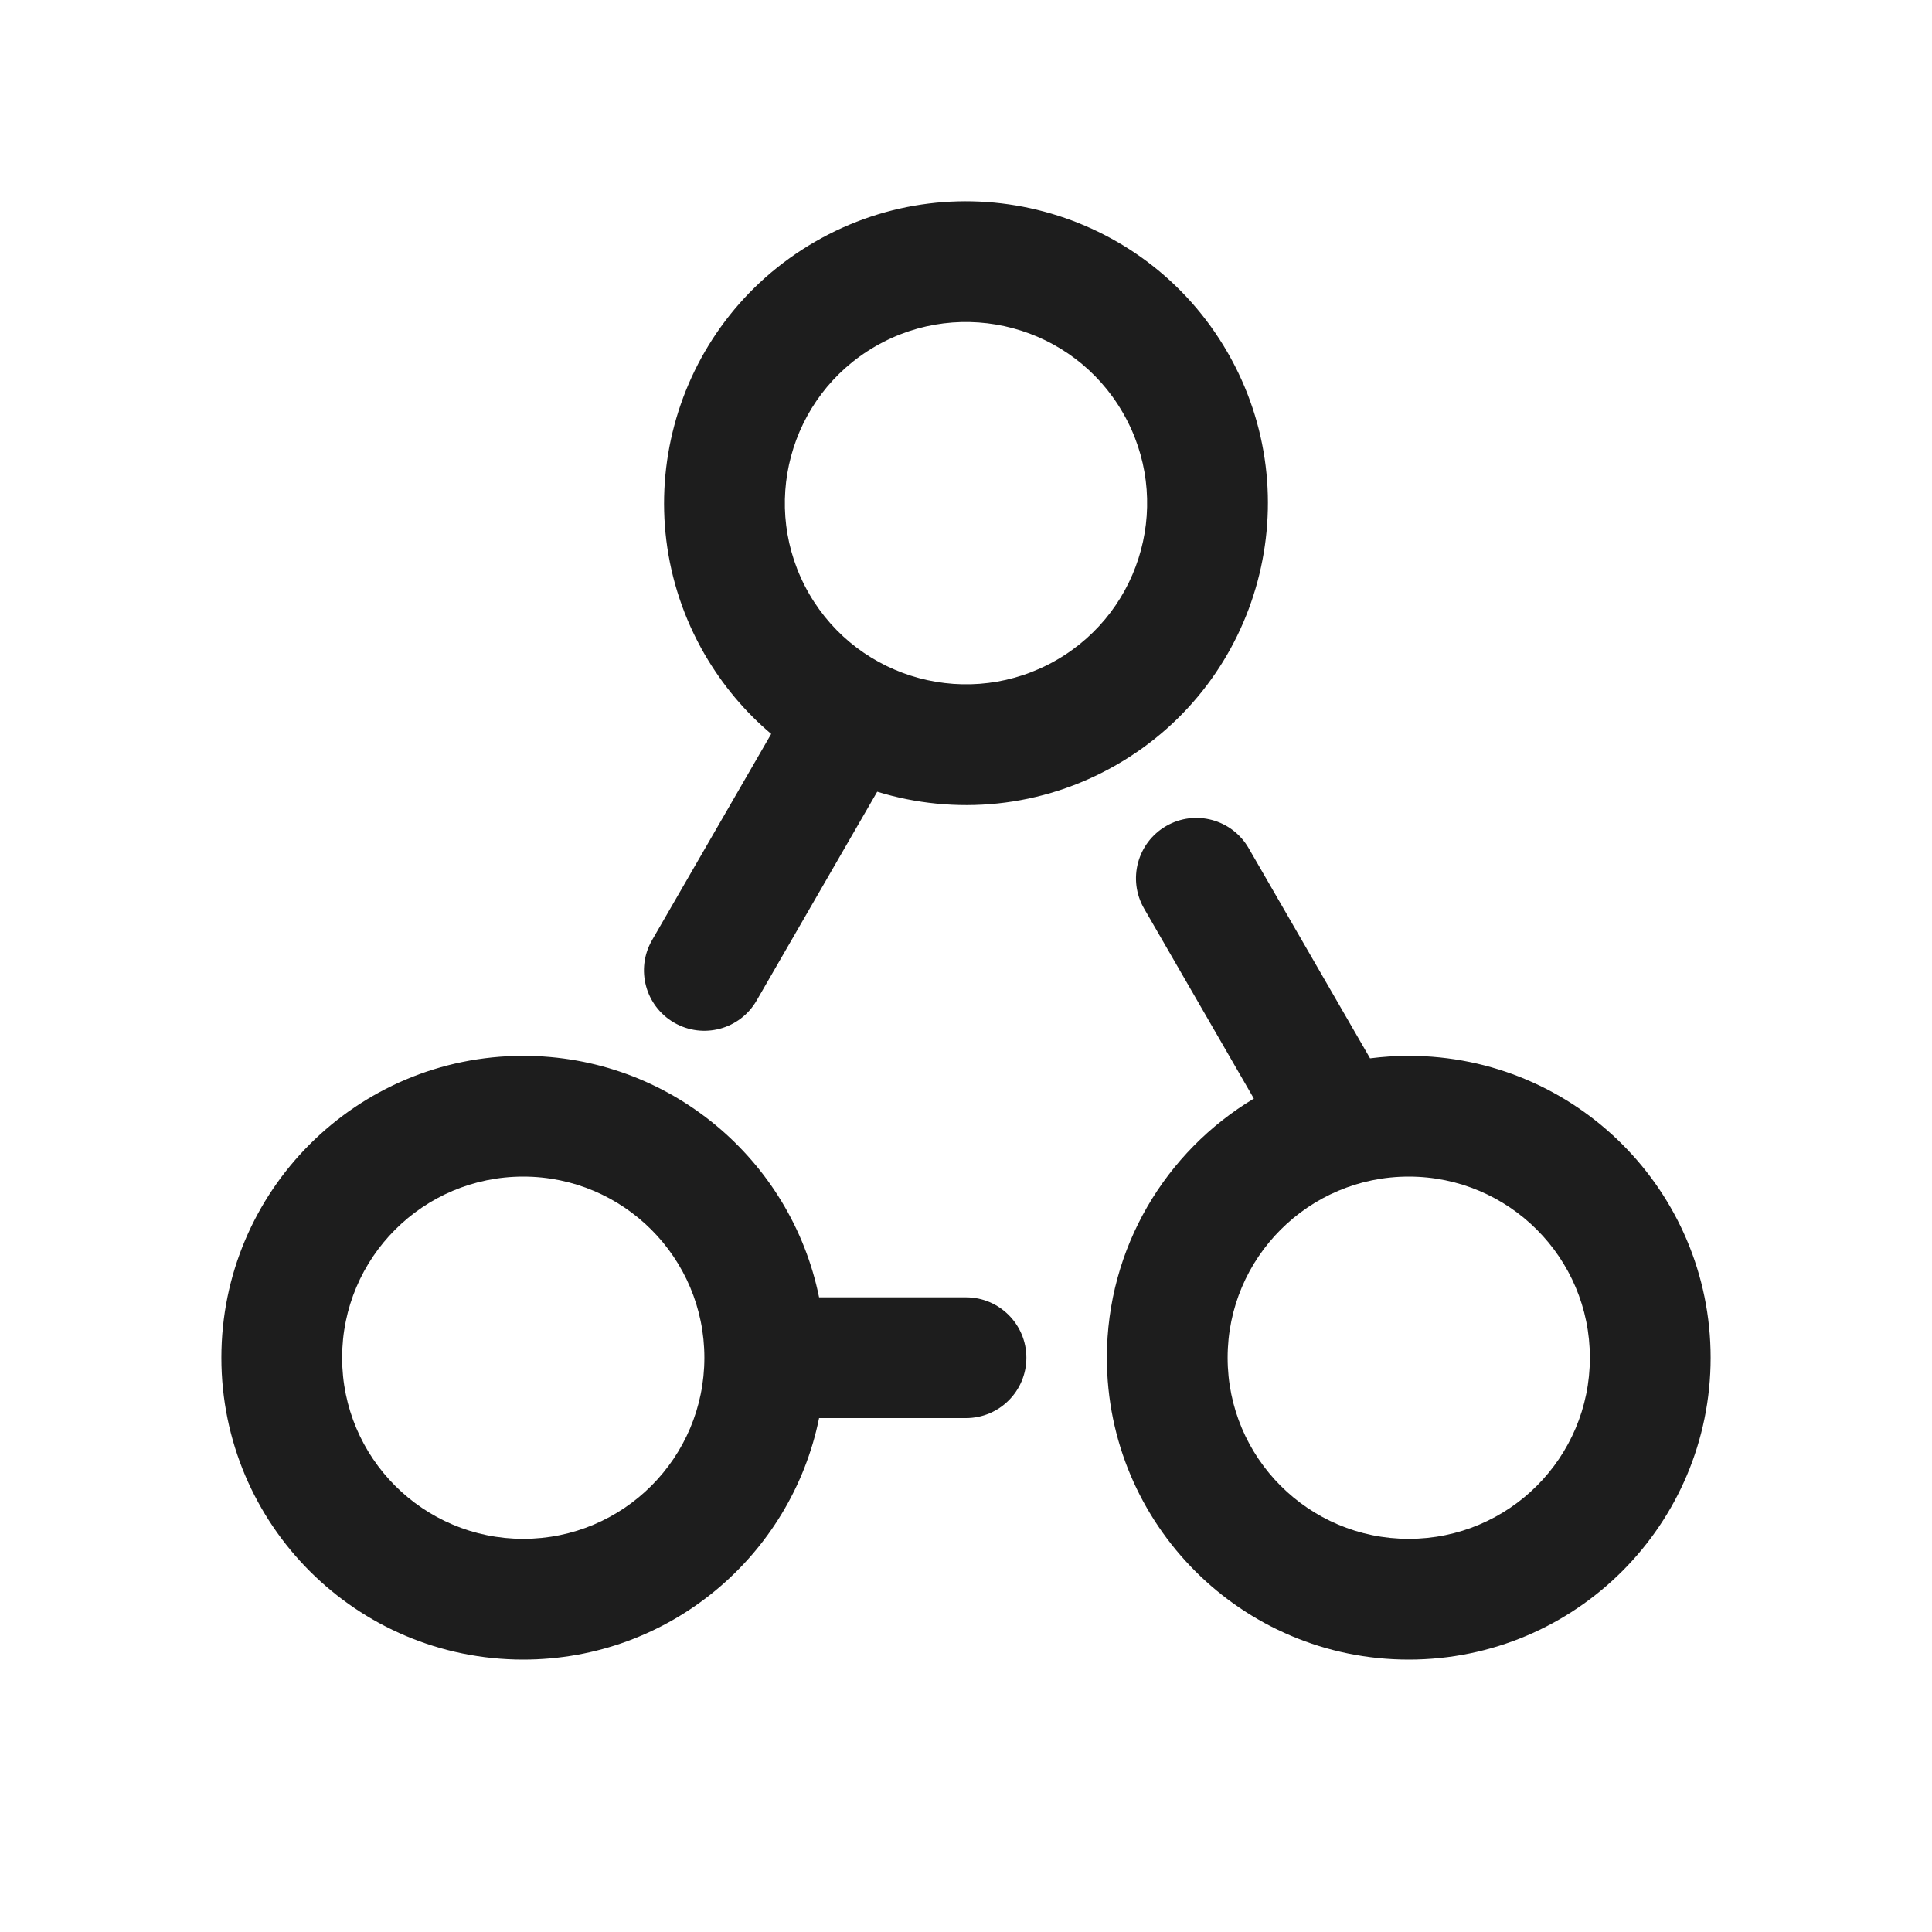 <svg width="24" height="24" viewBox="0 0 24 24" fill="none" xmlns="http://www.w3.org/2000/svg">
<path fill-rule="evenodd" clip-rule="evenodd" d="M13.125 8.199C12.049 8.82 10.673 8.452 10.051 7.376C9.43 6.299 9.799 4.923 10.875 4.302C11.951 3.681 13.327 4.049 13.948 5.126C14.57 6.202 14.201 7.578 13.125 8.199ZM10.897 9.835C11.858 10.13 12.935 10.041 13.875 9.498C15.668 8.463 16.283 6.169 15.248 4.376C14.212 2.582 11.918 1.968 10.125 3.003C8.331 4.039 7.717 6.332 8.752 8.126C8.976 8.512 9.257 8.844 9.58 9.117L8.1 11.679C7.893 12.038 8.016 12.497 8.375 12.704C8.734 12.911 9.192 12.788 9.399 12.429L10.897 9.835ZM15.25 16.866C15.25 15.624 16.257 14.616 17.5 14.616C18.743 14.616 19.75 15.624 19.75 16.866C19.75 18.109 18.743 19.116 17.5 19.116C16.257 19.116 15.25 18.109 15.25 16.866ZM17.5 13.116C17.337 13.116 17.177 13.127 17.019 13.147L17.012 13.134L15.511 10.536C15.304 10.177 14.846 10.054 14.487 10.261C14.128 10.468 14.005 10.927 14.212 11.286L15.576 13.647C14.482 14.302 13.75 15.499 13.75 16.866C13.75 18.938 15.429 20.616 17.5 20.616C19.571 20.616 21.25 18.938 21.25 16.866C21.25 14.795 19.571 13.116 17.5 13.116ZM6.5 14.616C5.257 14.616 4.25 15.624 4.25 16.866C4.25 18.109 5.257 19.116 6.5 19.116C7.743 19.116 8.75 18.109 8.75 16.866C8.75 15.624 7.743 14.616 6.5 14.616ZM10.175 16.116C9.828 14.405 8.314 13.116 6.5 13.116C4.429 13.116 2.75 14.795 2.75 16.866C2.75 18.938 4.429 20.616 6.5 20.616C8.314 20.616 9.828 19.328 10.175 17.616H12C12.414 17.616 12.75 17.281 12.75 16.866C12.75 16.452 12.414 16.116 12 16.116H10.175Z" fill="#1D1D1D"/>
</svg>

